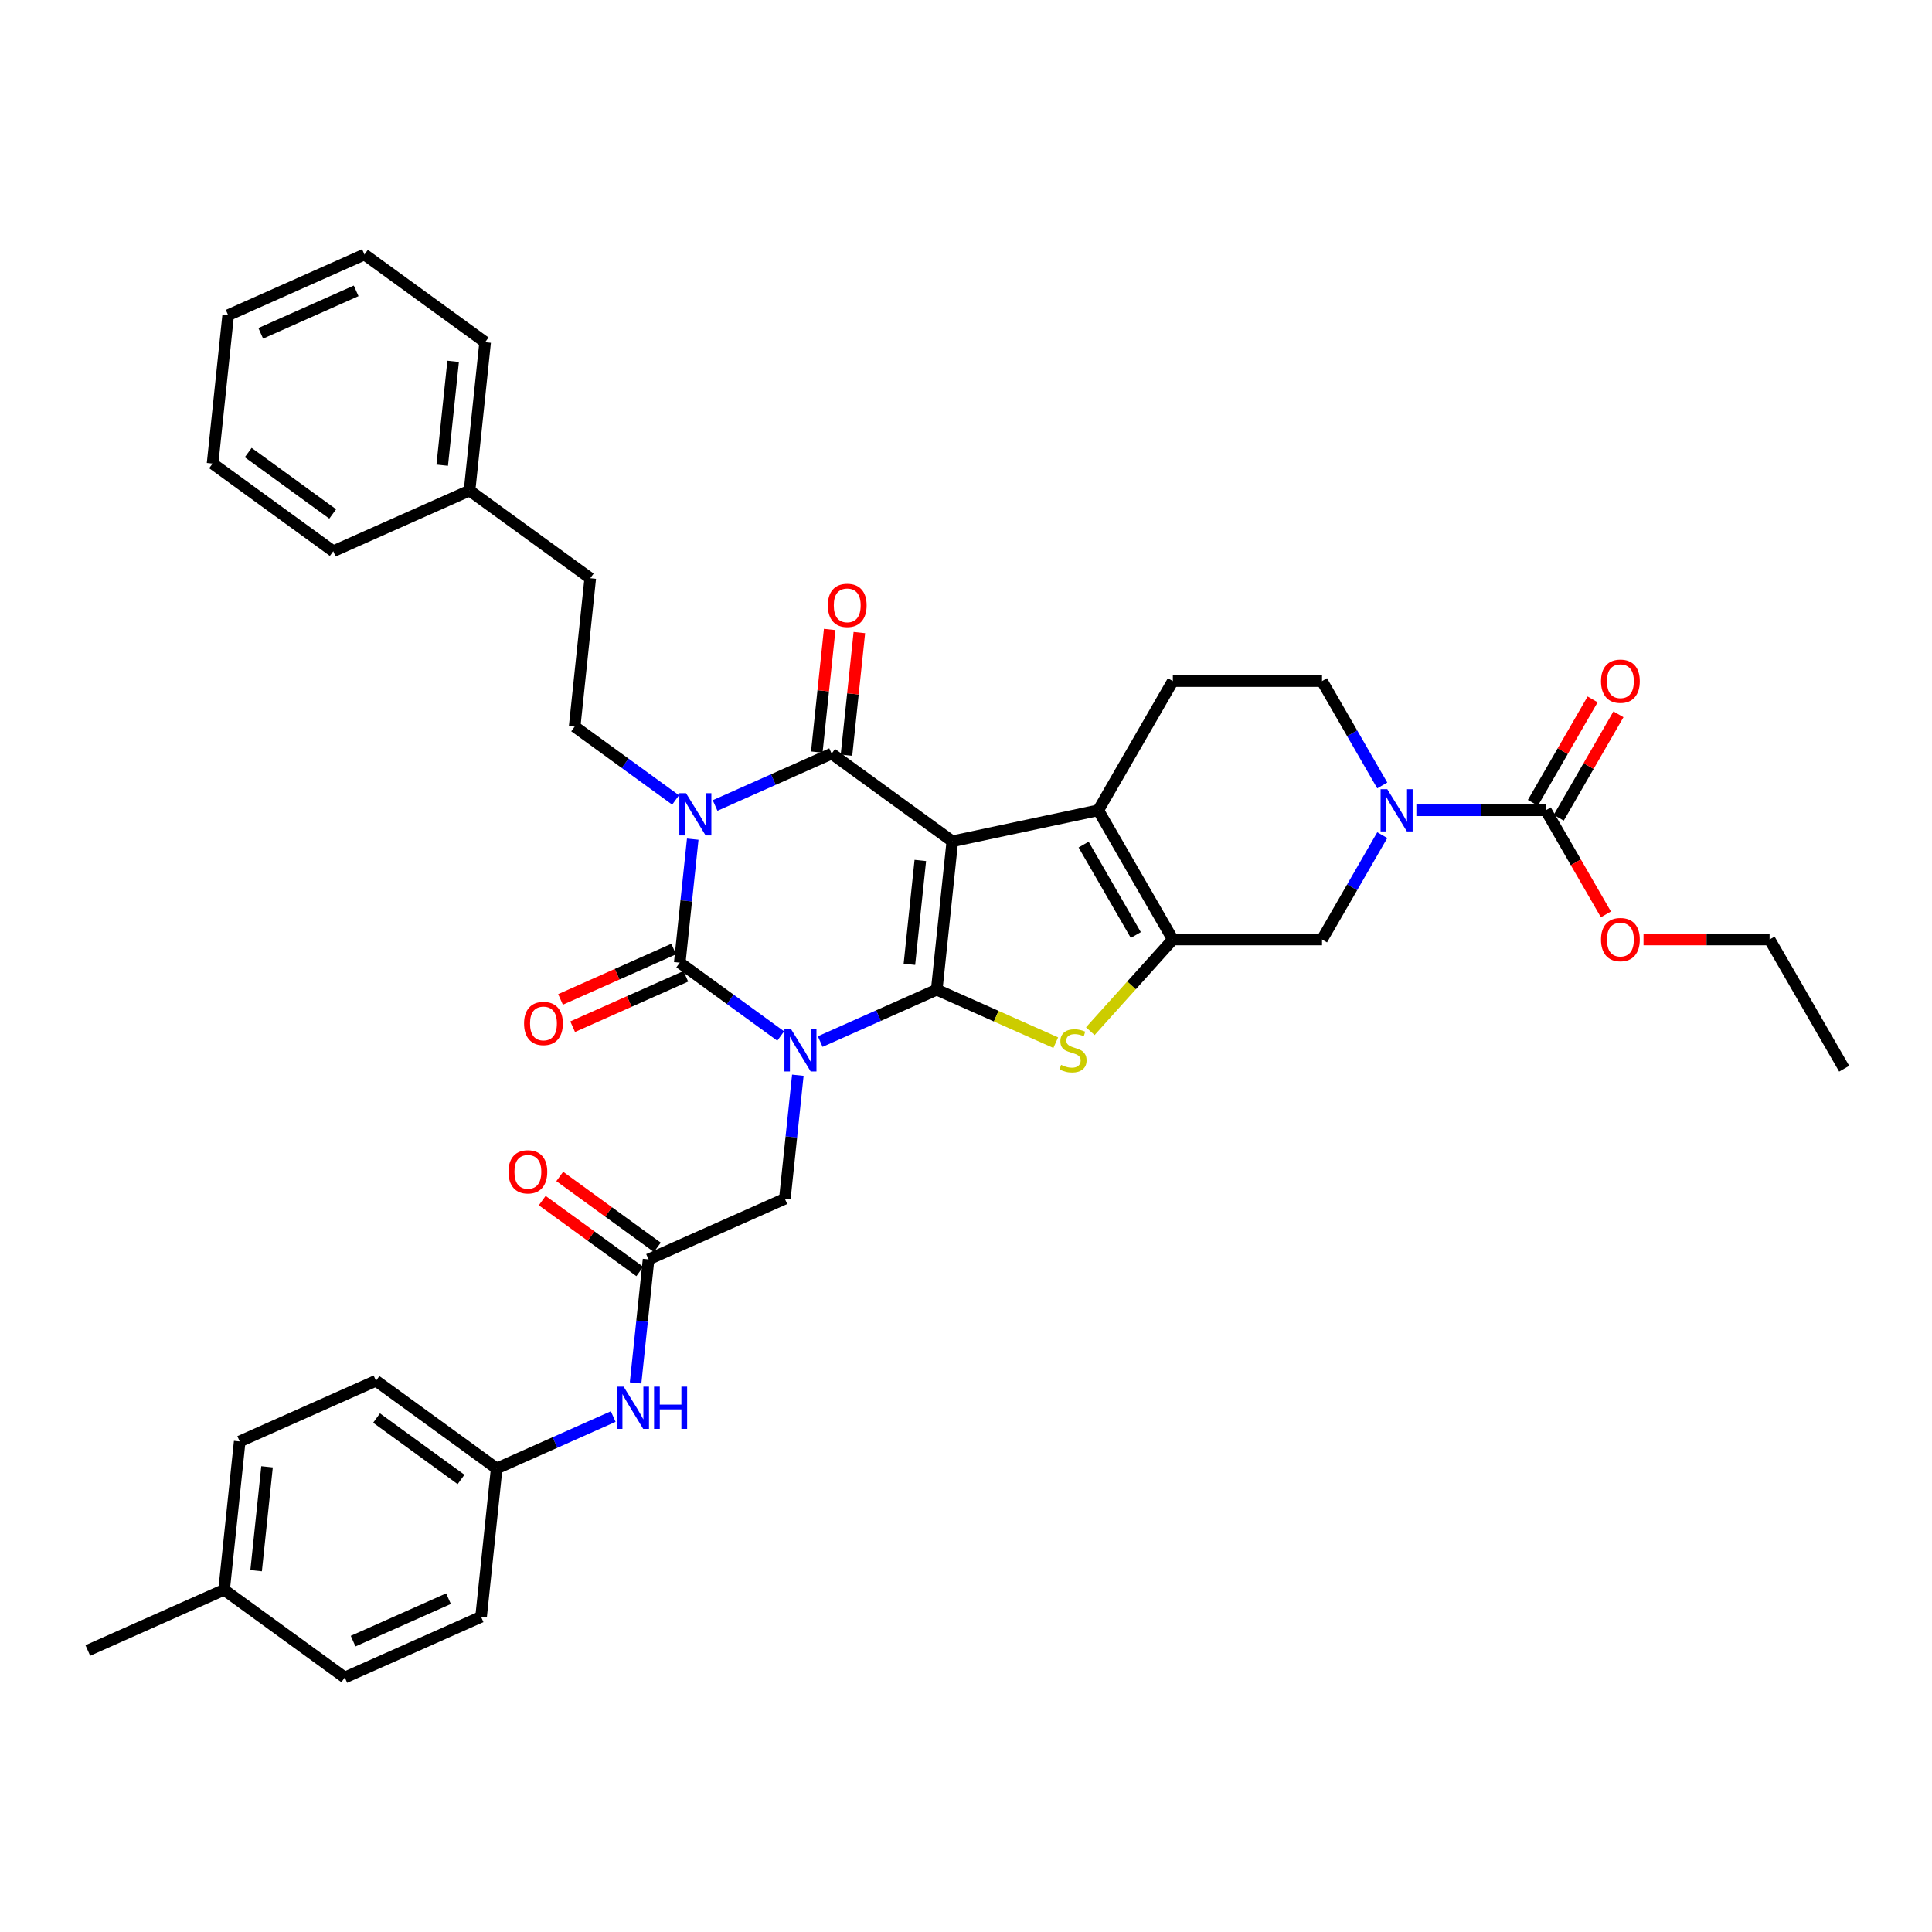 <?xml version='1.0' encoding='iso-8859-1'?>
<svg version='1.1' baseProfile='full'
              xmlns='http://www.w3.org/2000/svg'
                      xmlns:rdkit='http://www.rdkit.org/xml'
                      xmlns:xlink='http://www.w3.org/1999/xlink'
                  xml:space='preserve'
width='1000px' height='1000px' viewBox='0 0 1000 1000'>
<!-- END OF HEADER -->
<rect style='opacity:1.0;fill:#FFFFFF;stroke:none' width='1000' height='1000' x='0' y='0'> </rect>
<path class='bond-0' d='M 484.852,512.257 L 454.693,525.685' style='fill:none;fill-rule:evenodd;stroke:#000000;stroke-width:6px;stroke-linecap:butt;stroke-linejoin:miter;stroke-opacity:1' />
<path class='bond-0' d='M 454.693,525.685 L 424.533,539.112' style='fill:none;fill-rule:evenodd;stroke:#0000FF;stroke-width:6px;stroke-linecap:butt;stroke-linejoin:miter;stroke-opacity:1' />
<path class='bond-1' d='M 484.852,512.257 L 492.923,435.462' style='fill:none;fill-rule:evenodd;stroke:#000000;stroke-width:6px;stroke-linecap:butt;stroke-linejoin:miter;stroke-opacity:1' />
<path class='bond-1' d='M 470.704,499.123 L 476.354,445.367' style='fill:none;fill-rule:evenodd;stroke:#000000;stroke-width:6px;stroke-linecap:butt;stroke-linejoin:miter;stroke-opacity:1' />
<path class='bond-5' d='M 484.852,512.257 L 515.652,525.97' style='fill:none;fill-rule:evenodd;stroke:#000000;stroke-width:6px;stroke-linecap:butt;stroke-linejoin:miter;stroke-opacity:1' />
<path class='bond-5' d='M 515.652,525.97 L 546.452,539.683' style='fill:none;fill-rule:evenodd;stroke:#CCCC00;stroke-width:6px;stroke-linecap:butt;stroke-linejoin:miter;stroke-opacity:1' />
<path class='bond-3' d='M 404.086,536.236 L 377.962,517.256' style='fill:none;fill-rule:evenodd;stroke:#0000FF;stroke-width:6px;stroke-linecap:butt;stroke-linejoin:miter;stroke-opacity:1' />
<path class='bond-3' d='M 377.962,517.256 L 351.839,498.277' style='fill:none;fill-rule:evenodd;stroke:#000000;stroke-width:6px;stroke-linecap:butt;stroke-linejoin:miter;stroke-opacity:1' />
<path class='bond-11' d='M 412.957,556.529 L 409.598,588.494' style='fill:none;fill-rule:evenodd;stroke:#0000FF;stroke-width:6px;stroke-linecap:butt;stroke-linejoin:miter;stroke-opacity:1' />
<path class='bond-11' d='M 409.598,588.494 L 406.238,620.46' style='fill:none;fill-rule:evenodd;stroke:#000000;stroke-width:6px;stroke-linecap:butt;stroke-linejoin:miter;stroke-opacity:1' />
<path class='bond-4' d='M 492.923,435.462 L 430.452,390.074' style='fill:none;fill-rule:evenodd;stroke:#000000;stroke-width:6px;stroke-linecap:butt;stroke-linejoin:miter;stroke-opacity:1' />
<path class='bond-6' d='M 492.923,435.462 L 568.454,419.407' style='fill:none;fill-rule:evenodd;stroke:#000000;stroke-width:6px;stroke-linecap:butt;stroke-linejoin:miter;stroke-opacity:1' />
<path class='bond-2' d='M 370.134,416.929 L 400.293,403.502' style='fill:none;fill-rule:evenodd;stroke:#0000FF;stroke-width:6px;stroke-linecap:butt;stroke-linejoin:miter;stroke-opacity:1' />
<path class='bond-2' d='M 400.293,403.502 L 430.452,390.074' style='fill:none;fill-rule:evenodd;stroke:#000000;stroke-width:6px;stroke-linecap:butt;stroke-linejoin:miter;stroke-opacity:1' />
<path class='bond-12' d='M 349.686,414.053 L 323.563,395.073' style='fill:none;fill-rule:evenodd;stroke:#0000FF;stroke-width:6px;stroke-linecap:butt;stroke-linejoin:miter;stroke-opacity:1' />
<path class='bond-12' d='M 323.563,395.073 L 297.439,376.094' style='fill:none;fill-rule:evenodd;stroke:#000000;stroke-width:6px;stroke-linecap:butt;stroke-linejoin:miter;stroke-opacity:1' />
<path class='bond-39' d='M 358.558,434.346 L 355.198,466.311' style='fill:none;fill-rule:evenodd;stroke:#0000FF;stroke-width:6px;stroke-linecap:butt;stroke-linejoin:miter;stroke-opacity:1' />
<path class='bond-39' d='M 355.198,466.311 L 351.839,498.277' style='fill:none;fill-rule:evenodd;stroke:#000000;stroke-width:6px;stroke-linecap:butt;stroke-linejoin:miter;stroke-opacity:1' />
<path class='bond-15' d='M 348.698,491.222 L 319.411,504.262' style='fill:none;fill-rule:evenodd;stroke:#000000;stroke-width:6px;stroke-linecap:butt;stroke-linejoin:miter;stroke-opacity:1' />
<path class='bond-15' d='M 319.411,504.262 L 290.124,517.301' style='fill:none;fill-rule:evenodd;stroke:#FF0000;stroke-width:6px;stroke-linecap:butt;stroke-linejoin:miter;stroke-opacity:1' />
<path class='bond-15' d='M 354.979,505.331 L 325.693,518.37' style='fill:none;fill-rule:evenodd;stroke:#000000;stroke-width:6px;stroke-linecap:butt;stroke-linejoin:miter;stroke-opacity:1' />
<path class='bond-15' d='M 325.693,518.37 L 296.406,531.409' style='fill:none;fill-rule:evenodd;stroke:#FF0000;stroke-width:6px;stroke-linecap:butt;stroke-linejoin:miter;stroke-opacity:1' />
<path class='bond-16' d='M 438.132,390.881 L 441.467,359.147' style='fill:none;fill-rule:evenodd;stroke:#000000;stroke-width:6px;stroke-linecap:butt;stroke-linejoin:miter;stroke-opacity:1' />
<path class='bond-16' d='M 441.467,359.147 L 444.803,327.414' style='fill:none;fill-rule:evenodd;stroke:#FF0000;stroke-width:6px;stroke-linecap:butt;stroke-linejoin:miter;stroke-opacity:1' />
<path class='bond-16' d='M 422.773,389.267 L 426.108,357.533' style='fill:none;fill-rule:evenodd;stroke:#000000;stroke-width:6px;stroke-linecap:butt;stroke-linejoin:miter;stroke-opacity:1' />
<path class='bond-16' d='M 426.108,357.533 L 429.444,325.799' style='fill:none;fill-rule:evenodd;stroke:#FF0000;stroke-width:6px;stroke-linecap:butt;stroke-linejoin:miter;stroke-opacity:1' />
<path class='bond-7' d='M 564.336,533.733 L 585.7,510.007' style='fill:none;fill-rule:evenodd;stroke:#CCCC00;stroke-width:6px;stroke-linecap:butt;stroke-linejoin:miter;stroke-opacity:1' />
<path class='bond-7' d='M 585.7,510.007 L 607.063,486.28' style='fill:none;fill-rule:evenodd;stroke:#000000;stroke-width:6px;stroke-linecap:butt;stroke-linejoin:miter;stroke-opacity:1' />
<path class='bond-14' d='M 568.454,419.407 L 607.063,352.534' style='fill:none;fill-rule:evenodd;stroke:#000000;stroke-width:6px;stroke-linecap:butt;stroke-linejoin:miter;stroke-opacity:1' />
<path class='bond-38' d='M 568.454,419.407 L 607.063,486.28' style='fill:none;fill-rule:evenodd;stroke:#000000;stroke-width:6px;stroke-linecap:butt;stroke-linejoin:miter;stroke-opacity:1' />
<path class='bond-38' d='M 560.871,437.16 L 587.897,483.971' style='fill:none;fill-rule:evenodd;stroke:#000000;stroke-width:6px;stroke-linecap:butt;stroke-linejoin:miter;stroke-opacity:1' />
<path class='bond-10' d='M 607.063,486.28 L 684.282,486.28' style='fill:none;fill-rule:evenodd;stroke:#000000;stroke-width:6px;stroke-linecap:butt;stroke-linejoin:miter;stroke-opacity:1' />
<path class='bond-8' d='M 715.463,432.272 L 699.872,459.276' style='fill:none;fill-rule:evenodd;stroke:#0000FF;stroke-width:6px;stroke-linecap:butt;stroke-linejoin:miter;stroke-opacity:1' />
<path class='bond-8' d='M 699.872,459.276 L 684.282,486.28' style='fill:none;fill-rule:evenodd;stroke:#000000;stroke-width:6px;stroke-linecap:butt;stroke-linejoin:miter;stroke-opacity:1' />
<path class='bond-9' d='M 733.114,419.407 L 766.612,419.407' style='fill:none;fill-rule:evenodd;stroke:#0000FF;stroke-width:6px;stroke-linecap:butt;stroke-linejoin:miter;stroke-opacity:1' />
<path class='bond-9' d='M 766.612,419.407 L 800.109,419.407' style='fill:none;fill-rule:evenodd;stroke:#000000;stroke-width:6px;stroke-linecap:butt;stroke-linejoin:miter;stroke-opacity:1' />
<path class='bond-40' d='M 715.463,406.542 L 699.872,379.538' style='fill:none;fill-rule:evenodd;stroke:#0000FF;stroke-width:6px;stroke-linecap:butt;stroke-linejoin:miter;stroke-opacity:1' />
<path class='bond-40' d='M 699.872,379.538 L 684.282,352.534' style='fill:none;fill-rule:evenodd;stroke:#000000;stroke-width:6px;stroke-linecap:butt;stroke-linejoin:miter;stroke-opacity:1' />
<path class='bond-19' d='M 806.796,423.268 L 822.253,396.495' style='fill:none;fill-rule:evenodd;stroke:#000000;stroke-width:6px;stroke-linecap:butt;stroke-linejoin:miter;stroke-opacity:1' />
<path class='bond-19' d='M 822.253,396.495 L 837.711,369.723' style='fill:none;fill-rule:evenodd;stroke:#FF0000;stroke-width:6px;stroke-linecap:butt;stroke-linejoin:miter;stroke-opacity:1' />
<path class='bond-19' d='M 793.422,415.546 L 808.879,388.773' style='fill:none;fill-rule:evenodd;stroke:#000000;stroke-width:6px;stroke-linecap:butt;stroke-linejoin:miter;stroke-opacity:1' />
<path class='bond-19' d='M 808.879,388.773 L 824.336,362.001' style='fill:none;fill-rule:evenodd;stroke:#FF0000;stroke-width:6px;stroke-linecap:butt;stroke-linejoin:miter;stroke-opacity:1' />
<path class='bond-22' d='M 800.109,419.407 L 815.664,446.349' style='fill:none;fill-rule:evenodd;stroke:#000000;stroke-width:6px;stroke-linecap:butt;stroke-linejoin:miter;stroke-opacity:1' />
<path class='bond-22' d='M 815.664,446.349 L 831.219,473.292' style='fill:none;fill-rule:evenodd;stroke:#FF0000;stroke-width:6px;stroke-linecap:butt;stroke-linejoin:miter;stroke-opacity:1' />
<path class='bond-13' d='M 406.238,620.46 L 335.696,651.867' style='fill:none;fill-rule:evenodd;stroke:#000000;stroke-width:6px;stroke-linecap:butt;stroke-linejoin:miter;stroke-opacity:1' />
<path class='bond-23' d='M 297.439,376.094 L 305.511,299.298' style='fill:none;fill-rule:evenodd;stroke:#000000;stroke-width:6px;stroke-linecap:butt;stroke-linejoin:miter;stroke-opacity:1' />
<path class='bond-18' d='M 335.696,651.867 L 332.336,683.832' style='fill:none;fill-rule:evenodd;stroke:#000000;stroke-width:6px;stroke-linecap:butt;stroke-linejoin:miter;stroke-opacity:1' />
<path class='bond-18' d='M 332.336,683.832 L 328.976,715.798' style='fill:none;fill-rule:evenodd;stroke:#0000FF;stroke-width:6px;stroke-linecap:butt;stroke-linejoin:miter;stroke-opacity:1' />
<path class='bond-20' d='M 340.234,645.62 L 314.983,627.274' style='fill:none;fill-rule:evenodd;stroke:#000000;stroke-width:6px;stroke-linecap:butt;stroke-linejoin:miter;stroke-opacity:1' />
<path class='bond-20' d='M 314.983,627.274 L 289.732,608.928' style='fill:none;fill-rule:evenodd;stroke:#FF0000;stroke-width:6px;stroke-linecap:butt;stroke-linejoin:miter;stroke-opacity:1' />
<path class='bond-20' d='M 331.157,658.114 L 305.906,639.768' style='fill:none;fill-rule:evenodd;stroke:#000000;stroke-width:6px;stroke-linecap:butt;stroke-linejoin:miter;stroke-opacity:1' />
<path class='bond-20' d='M 305.906,639.768 L 280.655,621.422' style='fill:none;fill-rule:evenodd;stroke:#FF0000;stroke-width:6px;stroke-linecap:butt;stroke-linejoin:miter;stroke-opacity:1' />
<path class='bond-17' d='M 607.063,352.534 L 684.282,352.534' style='fill:none;fill-rule:evenodd;stroke:#000000;stroke-width:6px;stroke-linecap:butt;stroke-linejoin:miter;stroke-opacity:1' />
<path class='bond-21' d='M 317.4,733.214 L 287.241,746.642' style='fill:none;fill-rule:evenodd;stroke:#0000FF;stroke-width:6px;stroke-linecap:butt;stroke-linejoin:miter;stroke-opacity:1' />
<path class='bond-21' d='M 287.241,746.642 L 257.082,760.07' style='fill:none;fill-rule:evenodd;stroke:#000000;stroke-width:6px;stroke-linecap:butt;stroke-linejoin:miter;stroke-opacity:1' />
<path class='bond-25' d='M 257.082,760.07 L 249.01,836.865' style='fill:none;fill-rule:evenodd;stroke:#000000;stroke-width:6px;stroke-linecap:butt;stroke-linejoin:miter;stroke-opacity:1' />
<path class='bond-26' d='M 257.082,760.07 L 194.611,714.682' style='fill:none;fill-rule:evenodd;stroke:#000000;stroke-width:6px;stroke-linecap:butt;stroke-linejoin:miter;stroke-opacity:1' />
<path class='bond-26' d='M 238.634,765.756 L 194.904,733.984' style='fill:none;fill-rule:evenodd;stroke:#000000;stroke-width:6px;stroke-linecap:butt;stroke-linejoin:miter;stroke-opacity:1' />
<path class='bond-30' d='M 850.687,486.28 L 883.312,486.28' style='fill:none;fill-rule:evenodd;stroke:#FF0000;stroke-width:6px;stroke-linecap:butt;stroke-linejoin:miter;stroke-opacity:1' />
<path class='bond-30' d='M 883.312,486.28 L 915.936,486.28' style='fill:none;fill-rule:evenodd;stroke:#000000;stroke-width:6px;stroke-linecap:butt;stroke-linejoin:miter;stroke-opacity:1' />
<path class='bond-29' d='M 305.511,299.298 L 243.04,253.911' style='fill:none;fill-rule:evenodd;stroke:#000000;stroke-width:6px;stroke-linecap:butt;stroke-linejoin:miter;stroke-opacity:1' />
<path class='bond-24' d='M 115.997,822.885 L 124.068,746.089' style='fill:none;fill-rule:evenodd;stroke:#000000;stroke-width:6px;stroke-linecap:butt;stroke-linejoin:miter;stroke-opacity:1' />
<path class='bond-24' d='M 132.567,812.98 L 138.217,759.223' style='fill:none;fill-rule:evenodd;stroke:#000000;stroke-width:6px;stroke-linecap:butt;stroke-linejoin:miter;stroke-opacity:1' />
<path class='bond-31' d='M 115.997,822.885 L 45.455,854.292' style='fill:none;fill-rule:evenodd;stroke:#000000;stroke-width:6px;stroke-linecap:butt;stroke-linejoin:miter;stroke-opacity:1' />
<path class='bond-41' d='M 115.997,822.885 L 178.468,868.272' style='fill:none;fill-rule:evenodd;stroke:#000000;stroke-width:6px;stroke-linecap:butt;stroke-linejoin:miter;stroke-opacity:1' />
<path class='bond-27' d='M 249.01,836.865 L 178.468,868.272' style='fill:none;fill-rule:evenodd;stroke:#000000;stroke-width:6px;stroke-linecap:butt;stroke-linejoin:miter;stroke-opacity:1' />
<path class='bond-27' d='M 232.147,827.468 L 182.768,849.453' style='fill:none;fill-rule:evenodd;stroke:#000000;stroke-width:6px;stroke-linecap:butt;stroke-linejoin:miter;stroke-opacity:1' />
<path class='bond-28' d='M 194.611,714.682 L 124.068,746.089' style='fill:none;fill-rule:evenodd;stroke:#000000;stroke-width:6px;stroke-linecap:butt;stroke-linejoin:miter;stroke-opacity:1' />
<path class='bond-32' d='M 243.04,253.911 L 251.111,177.115' style='fill:none;fill-rule:evenodd;stroke:#000000;stroke-width:6px;stroke-linecap:butt;stroke-linejoin:miter;stroke-opacity:1' />
<path class='bond-32' d='M 228.892,240.777 L 234.542,187.02' style='fill:none;fill-rule:evenodd;stroke:#000000;stroke-width:6px;stroke-linecap:butt;stroke-linejoin:miter;stroke-opacity:1' />
<path class='bond-33' d='M 243.04,253.911 L 172.497,285.318' style='fill:none;fill-rule:evenodd;stroke:#000000;stroke-width:6px;stroke-linecap:butt;stroke-linejoin:miter;stroke-opacity:1' />
<path class='bond-34' d='M 915.936,486.28 L 954.545,553.153' style='fill:none;fill-rule:evenodd;stroke:#000000;stroke-width:6px;stroke-linecap:butt;stroke-linejoin:miter;stroke-opacity:1' />
<path class='bond-36' d='M 251.111,177.115 L 188.64,131.728' style='fill:none;fill-rule:evenodd;stroke:#000000;stroke-width:6px;stroke-linecap:butt;stroke-linejoin:miter;stroke-opacity:1' />
<path class='bond-35' d='M 172.497,285.318 L 110.027,239.93' style='fill:none;fill-rule:evenodd;stroke:#000000;stroke-width:6px;stroke-linecap:butt;stroke-linejoin:miter;stroke-opacity:1' />
<path class='bond-35' d='M 172.204,266.016 L 128.475,234.244' style='fill:none;fill-rule:evenodd;stroke:#000000;stroke-width:6px;stroke-linecap:butt;stroke-linejoin:miter;stroke-opacity:1' />
<path class='bond-37' d='M 110.027,239.93 L 118.098,163.135' style='fill:none;fill-rule:evenodd;stroke:#000000;stroke-width:6px;stroke-linecap:butt;stroke-linejoin:miter;stroke-opacity:1' />
<path class='bond-42' d='M 188.64,131.728 L 118.098,163.135' style='fill:none;fill-rule:evenodd;stroke:#000000;stroke-width:6px;stroke-linecap:butt;stroke-linejoin:miter;stroke-opacity:1' />
<path class='bond-42' d='M 184.341,150.547 L 134.961,172.532' style='fill:none;fill-rule:evenodd;stroke:#000000;stroke-width:6px;stroke-linecap:butt;stroke-linejoin:miter;stroke-opacity:1' />
<path  class='atom-1' d='M 409.476 532.73
L 416.641 544.313
Q 417.352 545.456, 418.495 547.525
Q 419.638 549.595, 419.699 549.718
L 419.699 532.73
L 422.603 532.73
L 422.603 554.598
L 419.607 554.598
L 411.916 541.935
Q 411.02 540.452, 410.062 538.753
Q 409.136 537.054, 408.858 536.529
L 408.858 554.598
L 406.016 554.598
L 406.016 532.73
L 409.476 532.73
' fill='#0000FF'/>
<path  class='atom-3' d='M 355.076 410.547
L 362.242 422.13
Q 362.952 423.273, 364.095 425.342
Q 365.238 427.412, 365.3 427.535
L 365.3 410.547
L 368.203 410.547
L 368.203 432.415
L 365.207 432.415
L 357.516 419.752
Q 356.621 418.269, 355.663 416.57
Q 354.736 414.871, 354.458 414.346
L 354.458 432.415
L 351.617 432.415
L 351.617 410.547
L 355.076 410.547
' fill='#0000FF'/>
<path  class='atom-6' d='M 549.217 551.17
Q 549.464 551.263, 550.483 551.695
Q 551.502 552.127, 552.614 552.405
Q 553.757 552.652, 554.869 552.652
Q 556.939 552.652, 558.143 551.664
Q 559.348 550.645, 559.348 548.884
Q 559.348 547.68, 558.73 546.938
Q 558.143 546.197, 557.217 545.795
Q 556.29 545.394, 554.746 544.931
Q 552.8 544.344, 551.626 543.788
Q 550.483 543.232, 549.649 542.058
Q 548.846 540.884, 548.846 538.908
Q 548.846 536.159, 550.699 534.46
Q 552.583 532.761, 556.29 532.761
Q 558.823 532.761, 561.695 533.966
L 560.985 536.344
Q 558.359 535.263, 556.383 535.263
Q 554.251 535.263, 553.078 536.159
Q 551.904 537.023, 551.935 538.537
Q 551.935 539.711, 552.522 540.421
Q 553.139 541.132, 554.004 541.533
Q 554.9 541.935, 556.383 542.398
Q 558.359 543.016, 559.533 543.633
Q 560.707 544.251, 561.541 545.517
Q 562.406 546.753, 562.406 548.884
Q 562.406 551.911, 560.367 553.548
Q 558.359 555.154, 554.993 555.154
Q 553.047 555.154, 551.564 554.722
Q 550.113 554.32, 548.383 553.61
L 549.217 551.17
' fill='#CCCC00'/>
<path  class='atom-9' d='M 718.057 408.473
L 725.223 420.056
Q 725.933 421.198, 727.076 423.268
Q 728.219 425.337, 728.281 425.461
L 728.281 408.473
L 731.184 408.473
L 731.184 430.341
L 728.188 430.341
L 720.497 417.677
Q 719.601 416.195, 718.644 414.496
Q 717.717 412.797, 717.439 412.272
L 717.439 430.341
L 714.597 430.341
L 714.597 408.473
L 718.057 408.473
' fill='#0000FF'/>
<path  class='atom-16' d='M 271.258 529.746
Q 271.258 524.495, 273.852 521.561
Q 276.447 518.626, 281.296 518.626
Q 286.146 518.626, 288.74 521.561
Q 291.335 524.495, 291.335 529.746
Q 291.335 535.058, 288.709 538.085
Q 286.084 541.081, 281.296 541.081
Q 276.478 541.081, 273.852 538.085
Q 271.258 535.089, 271.258 529.746
M 281.296 538.61
Q 284.632 538.61, 286.423 536.387
Q 288.246 534.132, 288.246 529.746
Q 288.246 525.452, 286.423 523.29
Q 284.632 521.097, 281.296 521.097
Q 277.96 521.097, 276.138 523.259
Q 274.347 525.422, 274.347 529.746
Q 274.347 534.163, 276.138 536.387
Q 277.96 538.61, 281.296 538.61
' fill='#FF0000'/>
<path  class='atom-17' d='M 428.486 313.34
Q 428.486 308.089, 431.08 305.155
Q 433.675 302.221, 438.524 302.221
Q 443.373 302.221, 445.968 305.155
Q 448.562 308.089, 448.562 313.34
Q 448.562 318.653, 445.937 321.68
Q 443.312 324.676, 438.524 324.676
Q 433.706 324.676, 431.08 321.68
Q 428.486 318.684, 428.486 313.34
M 438.524 322.205
Q 441.86 322.205, 443.651 319.981
Q 445.474 317.726, 445.474 313.34
Q 445.474 309.047, 443.651 306.885
Q 441.86 304.692, 438.524 304.692
Q 435.188 304.692, 433.366 306.854
Q 431.574 309.016, 431.574 313.34
Q 431.574 317.757, 433.366 319.981
Q 435.188 322.205, 438.524 322.205
' fill='#FF0000'/>
<path  class='atom-19' d='M 322.79 717.728
L 329.956 729.311
Q 330.666 730.454, 331.809 732.523
Q 332.952 734.593, 333.014 734.716
L 333.014 717.728
L 335.917 717.728
L 335.917 739.596
L 332.921 739.596
L 325.23 726.933
Q 324.335 725.45, 323.377 723.751
Q 322.45 722.052, 322.172 721.527
L 322.172 739.596
L 319.331 739.596
L 319.331 717.728
L 322.79 717.728
' fill='#0000FF'/>
<path  class='atom-19' d='M 338.543 717.728
L 341.508 717.728
L 341.508 727.025
L 352.689 727.025
L 352.689 717.728
L 355.654 717.728
L 355.654 739.596
L 352.689 739.596
L 352.689 729.496
L 341.508 729.496
L 341.508 739.596
L 338.543 739.596
L 338.543 717.728
' fill='#0000FF'/>
<path  class='atom-20' d='M 828.68 352.596
Q 828.68 347.345, 831.274 344.411
Q 833.869 341.476, 838.718 341.476
Q 843.567 341.476, 846.162 344.411
Q 848.756 347.345, 848.756 352.596
Q 848.756 357.908, 846.131 360.935
Q 843.506 363.931, 838.718 363.931
Q 833.9 363.931, 831.274 360.935
Q 828.68 357.939, 828.68 352.596
M 838.718 361.46
Q 842.054 361.46, 843.845 359.237
Q 845.668 356.982, 845.668 352.596
Q 845.668 348.302, 843.845 346.14
Q 842.054 343.947, 838.718 343.947
Q 835.382 343.947, 833.56 346.109
Q 831.768 348.272, 831.768 352.596
Q 831.768 357.013, 833.56 359.237
Q 835.382 361.46, 838.718 361.46
' fill='#FF0000'/>
<path  class='atom-21' d='M 263.186 606.541
Q 263.186 601.29, 265.781 598.356
Q 268.375 595.422, 273.225 595.422
Q 278.074 595.422, 280.669 598.356
Q 283.263 601.29, 283.263 606.541
Q 283.263 611.854, 280.638 614.881
Q 278.012 617.877, 273.225 617.877
Q 268.406 617.877, 265.781 614.881
Q 263.186 611.885, 263.186 606.541
M 273.225 615.406
Q 276.561 615.406, 278.352 613.182
Q 280.174 610.927, 280.174 606.541
Q 280.174 602.248, 278.352 600.086
Q 276.561 597.893, 273.225 597.893
Q 269.889 597.893, 268.067 600.055
Q 266.275 602.217, 266.275 606.541
Q 266.275 610.958, 268.067 613.182
Q 269.889 615.406, 273.225 615.406
' fill='#FF0000'/>
<path  class='atom-23' d='M 828.68 486.342
Q 828.68 481.091, 831.274 478.157
Q 833.869 475.222, 838.718 475.222
Q 843.567 475.222, 846.162 478.157
Q 848.756 481.091, 848.756 486.342
Q 848.756 491.654, 846.131 494.681
Q 843.506 497.677, 838.718 497.677
Q 833.9 497.677, 831.274 494.681
Q 828.68 491.685, 828.68 486.342
M 838.718 495.206
Q 842.054 495.206, 843.845 492.982
Q 845.668 490.728, 845.668 486.342
Q 845.668 482.048, 843.845 479.886
Q 842.054 477.693, 838.718 477.693
Q 835.382 477.693, 833.56 479.855
Q 831.768 482.017, 831.768 486.342
Q 831.768 490.759, 833.56 492.982
Q 835.382 495.206, 838.718 495.206
' fill='#FF0000'/>
</svg>
